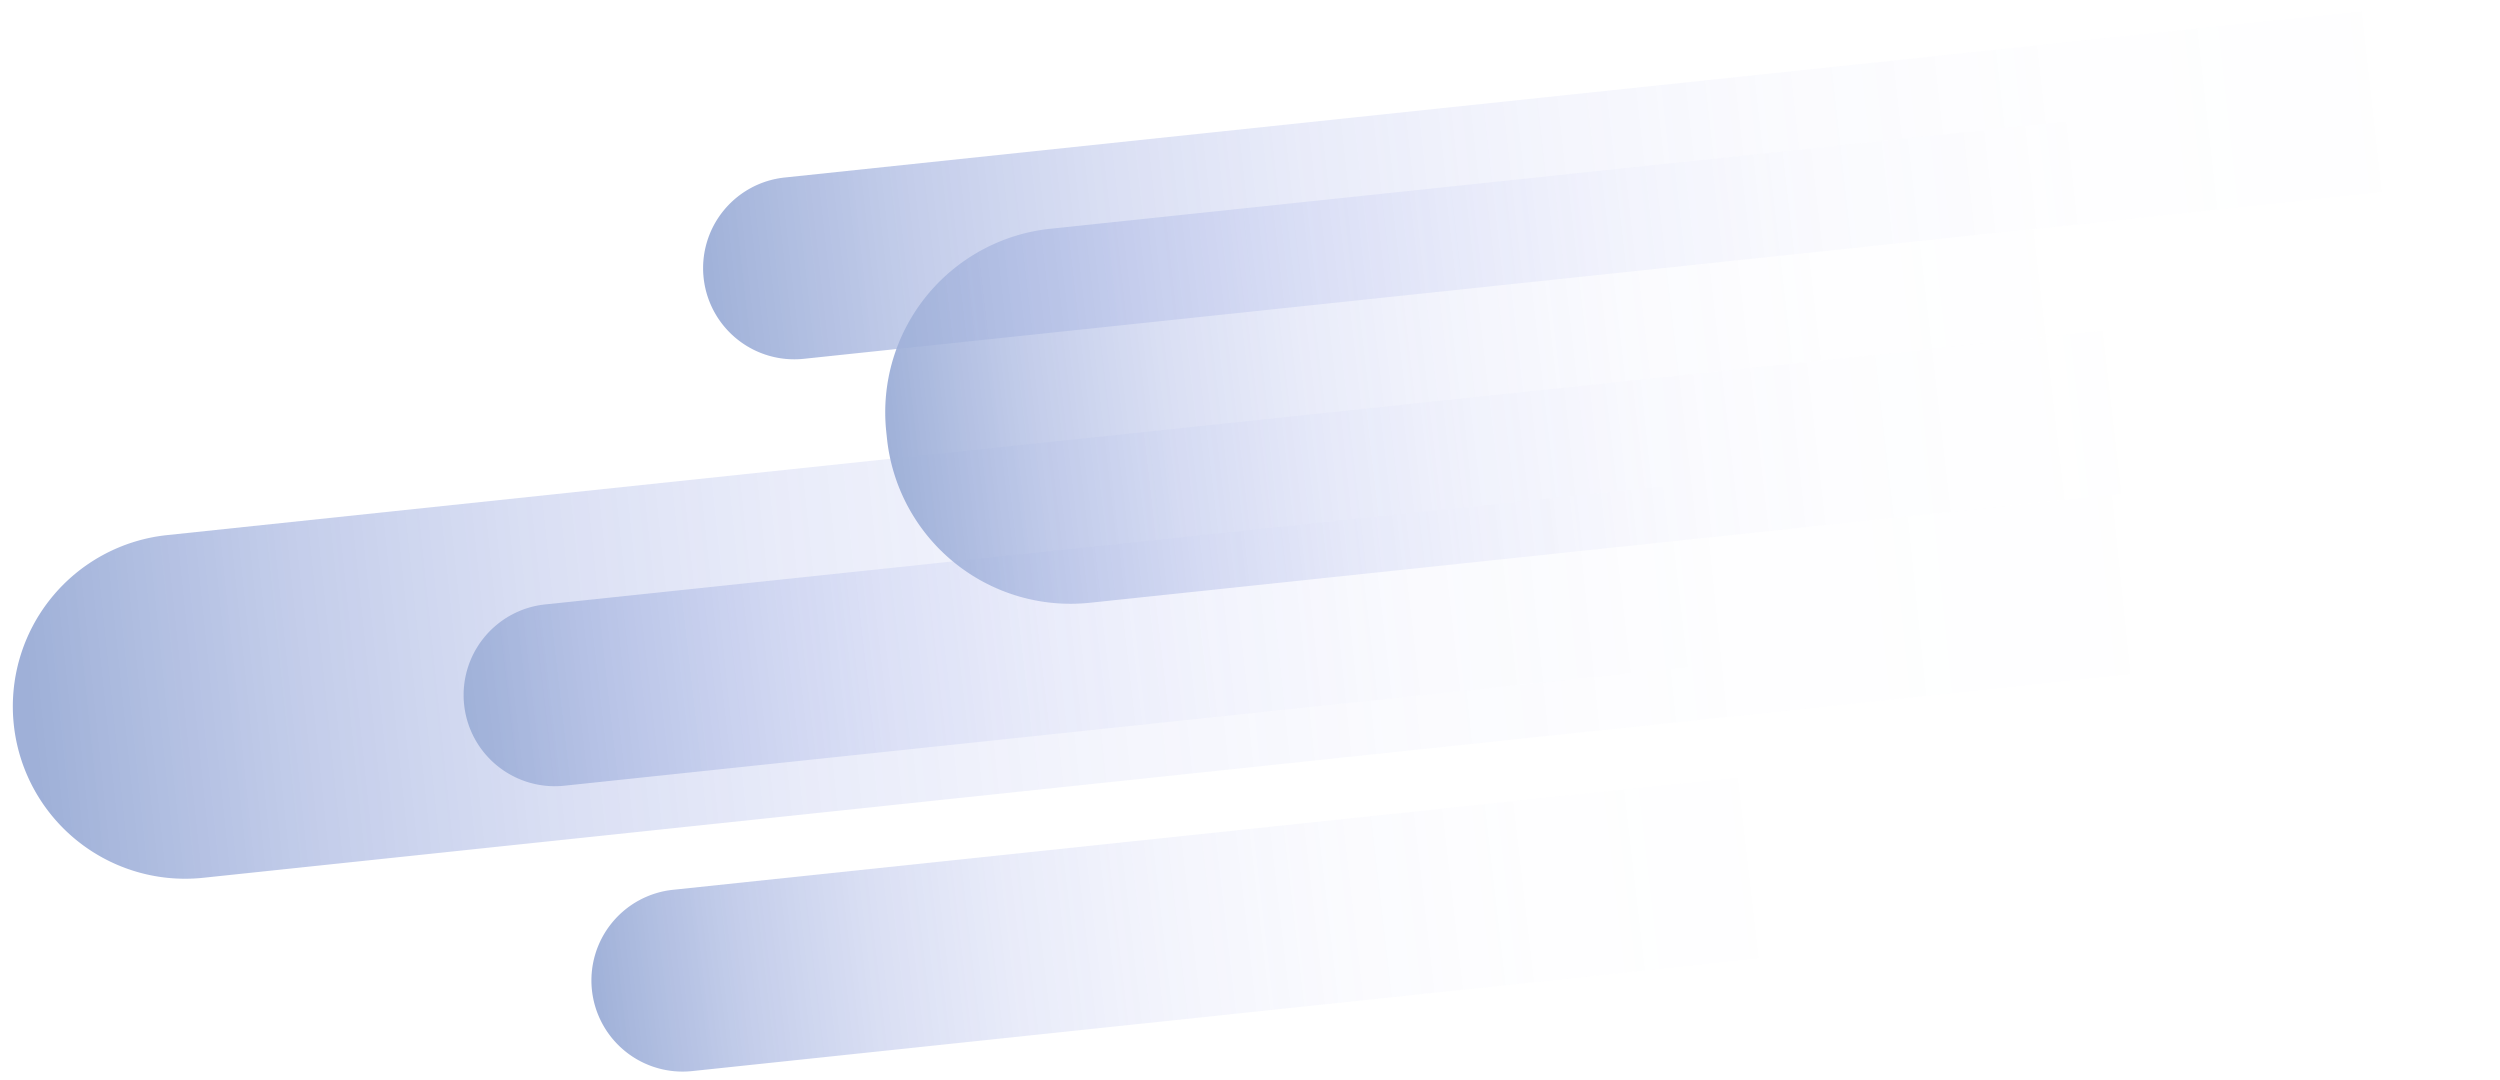<?xml version="1.0" encoding="utf-8"?>
<svg xmlns="http://www.w3.org/2000/svg" xmlns:xlink="http://www.w3.org/1999/xlink" width="709.828" height="306.773" viewBox="0 0 709.828 306.773">
  <defs>
    <linearGradient id="linear-gradient" y1="0.5" x2="1" y2="0.5" gradientUnits="objectBoundingBox">
      <stop offset="0" stop-color="#6a77e9" stop-opacity="0"/>
      <stop offset="0.233" stop-color="#6875e7" stop-opacity="0.02"/>
      <stop offset="0.393" stop-color="#6372e3" stop-opacity="0.075"/>
      <stop offset="0.53" stop-color="#5a6cdb" stop-opacity="0.173"/>
      <stop offset="0.656" stop-color="#4d64d1" stop-opacity="0.31"/>
      <stop offset="0.772" stop-color="#3d59c3" stop-opacity="0.49"/>
      <stop offset="0.883" stop-color="#284bb3" stop-opacity="0.71"/>
      <stop offset="0.986" stop-color="#113c9f" stop-opacity="0.965"/>
      <stop offset="1" stop-color="#0e3a9d"/>
    </linearGradient>
  </defs>
  <g id="Group_103" data-name="Group 103" transform="matrix(-0.995, 0.105, -0.105, -0.995, 1467.599, 1229.975)" opacity="0.4">
    <path id="Rectangle_54" data-name="Rectangle 54" d="M0,0H598.539a48.893,48.893,0,0,1,48.893,48.893v0a48.893,48.893,0,0,1-48.893,48.893H0a0,0,0,0,1,0,0V0A0,0,0,0,1,0,0Z" transform="translate(699.973 1122.701)" fill="url(#linear-gradient)"/>
    <path id="Rectangle_55" data-name="Rectangle 55" d="M0,0H483.121a25.867,25.867,0,0,1,25.867,25.867v0a25.867,25.867,0,0,1-25.867,25.867H0a0,0,0,0,1,0,0V0A0,0,0,0,1,0,0Z" transform="translate(630.431 1251.277)" fill="url(#linear-gradient)"/>
    <path id="Rectangle_56" data-name="Rectangle 56" d="M0,0H327.5a25.867,25.867,0,0,1,25.867,25.867v0A25.867,25.867,0,0,1,327.5,51.734H0a0,0,0,0,1,0,0V0A0,0,0,0,1,0,0Z" transform="translate(838.784 1053.588)" fill="url(#linear-gradient)"/>
    <path id="Rectangle_57" data-name="Rectangle 57" d="M0,0H327.5a25.867,25.867,0,0,1,25.867,25.867v0A25.867,25.867,0,0,1,327.5,51.734H0a0,0,0,0,1,0,0V0A0,0,0,0,1,0,0Z" transform="translate(866.354 1137.931)" fill="url(#linear-gradient)"/>
    <path id="Rectangle_58" data-name="Rectangle 58" d="M0,0H300.983a52.382,52.382,0,0,1,52.382,52.382v1.971a52.382,52.382,0,0,1-52.382,52.382H0a0,0,0,0,1,0,0V0A0,0,0,0,1,0,0Z" transform="translate(739.093 1173.908)" fill="url(#linear-gradient)"/>
  </g>
</svg>
